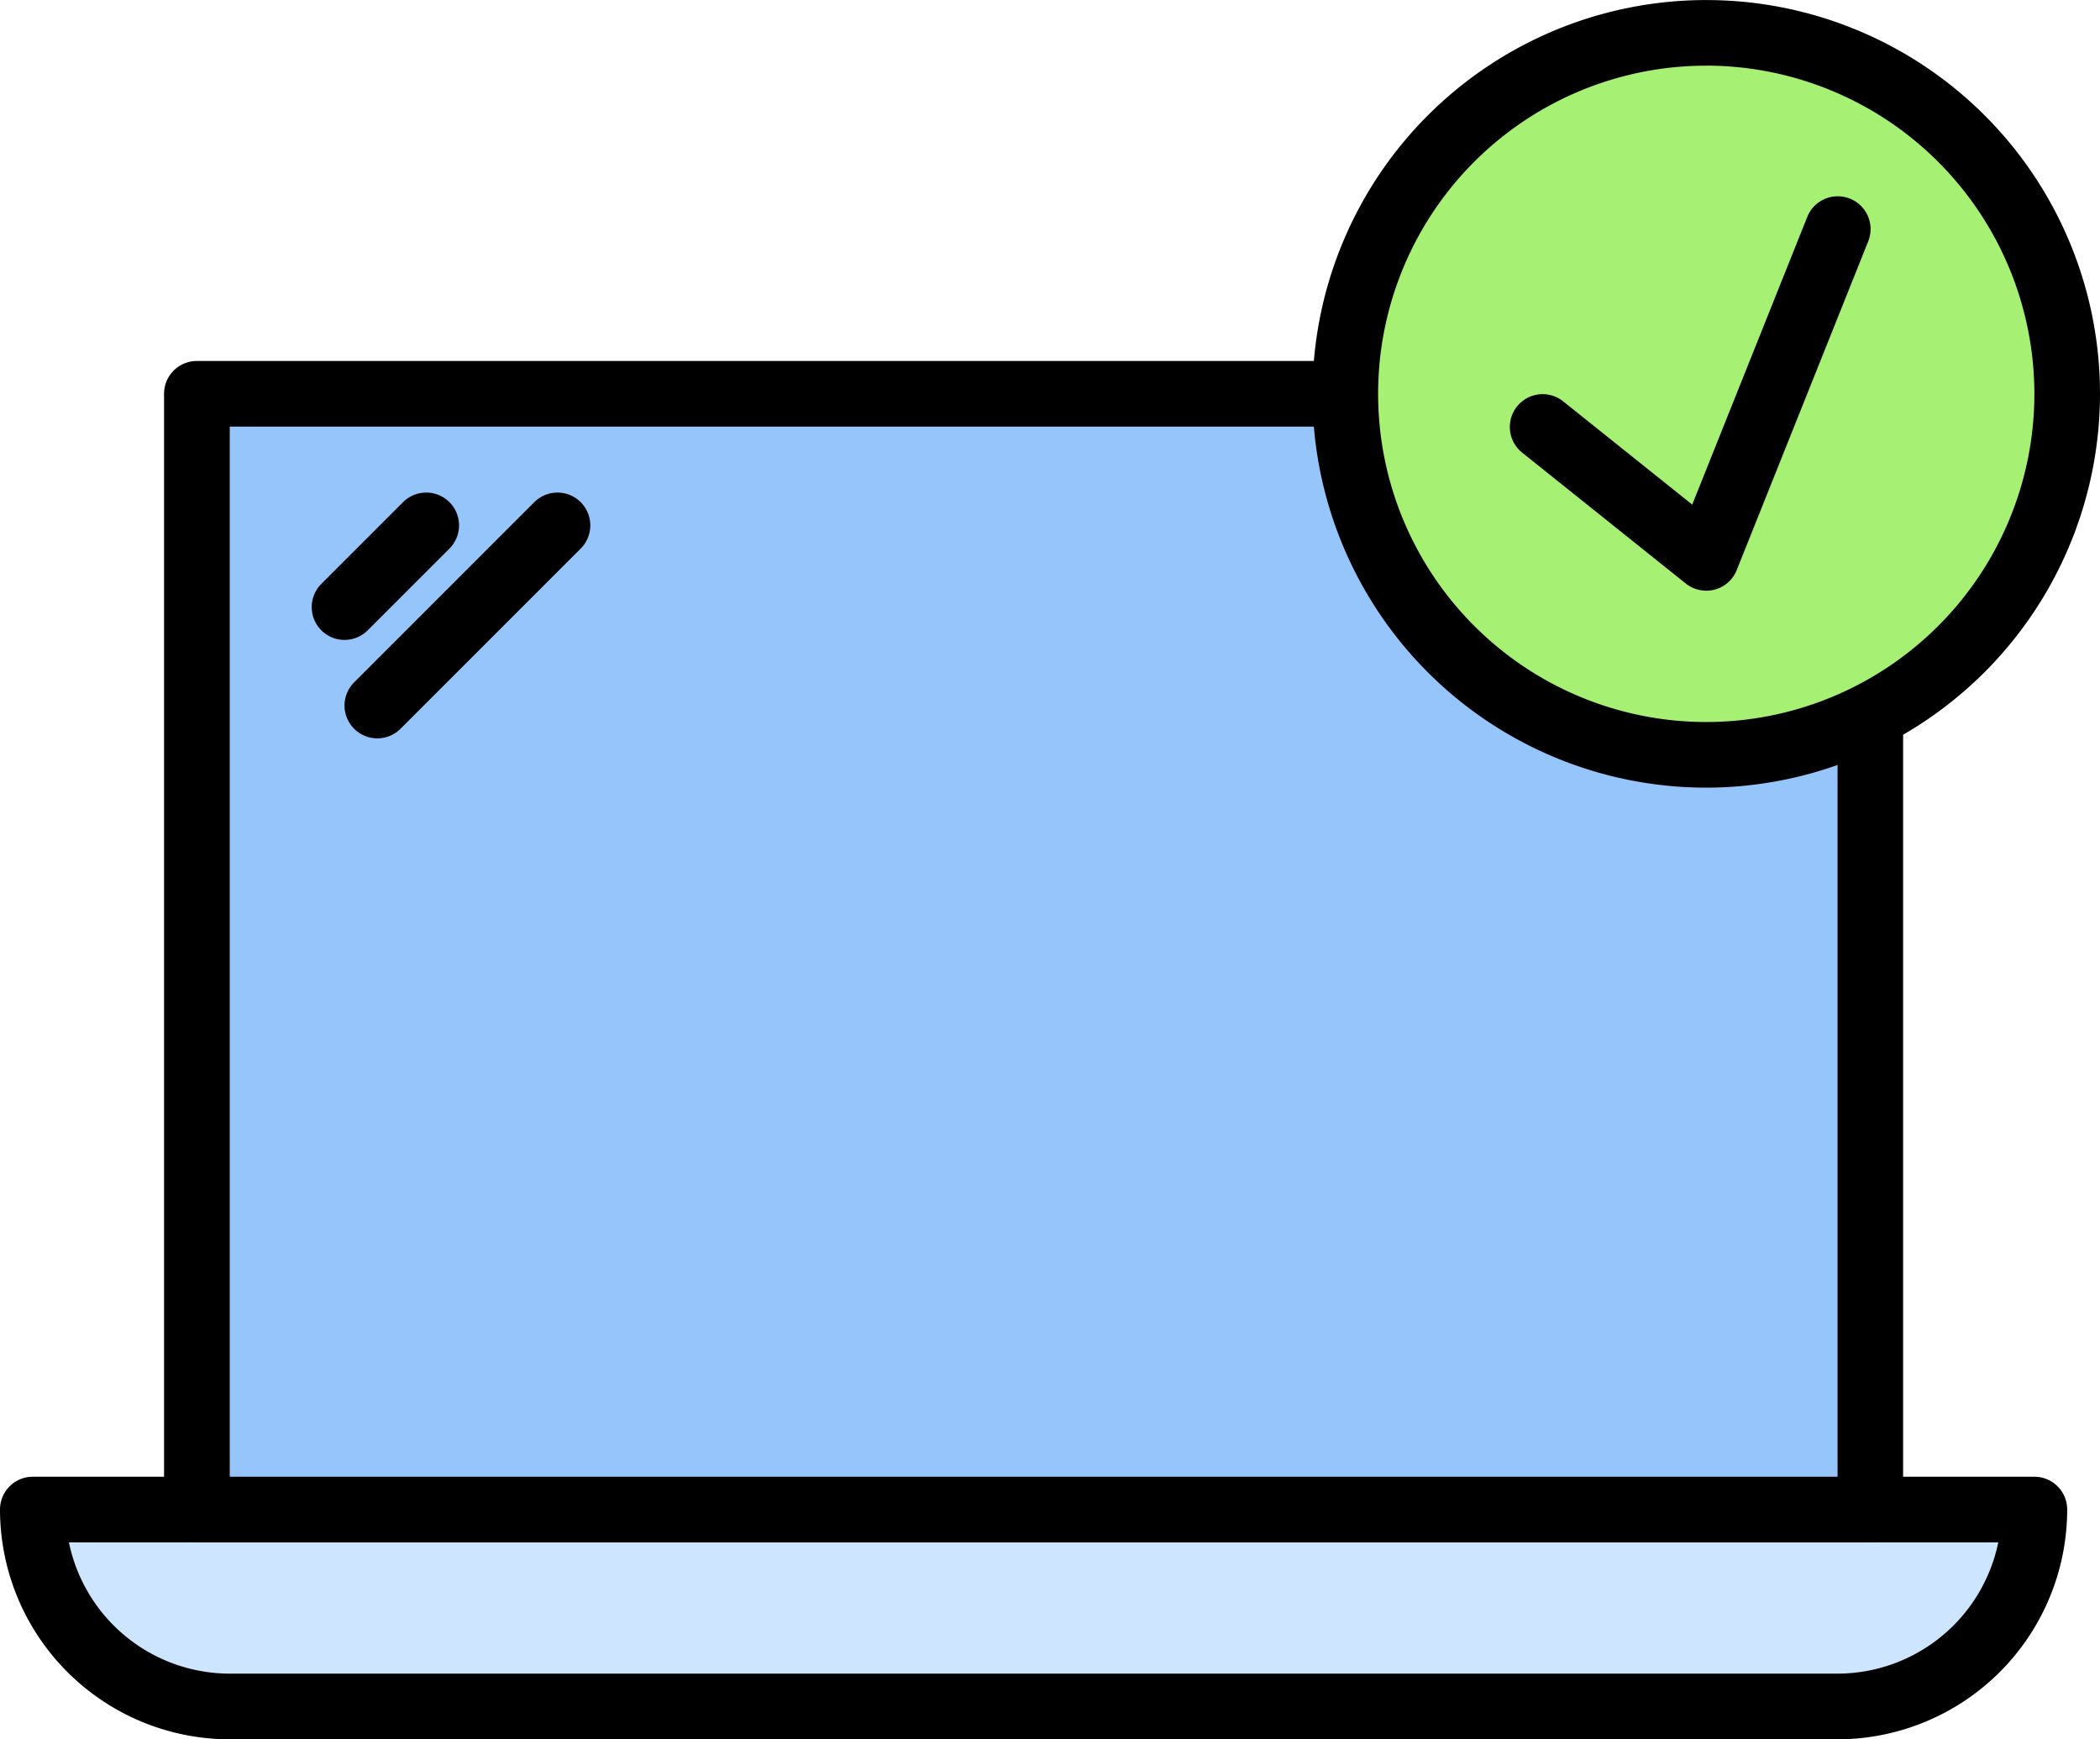 <svg xmlns="http://www.w3.org/2000/svg" width="130" height="107.656" viewBox="0 0 130 107.656">
  <g id="Gruppe_1729" data-name="Gruppe 1729" transform="translate(0 -37.547)">
    <path id="Pfad_4176" data-name="Pfad 4176" d="M118.545,363.76H19.014A12.187,12.187,0,0,1,6.827,351.573H130.733A12.188,12.188,0,0,1,118.545,363.76Z" transform="translate(-4.796 -220.589)" fill="#cee5ff"/>
    <path id="Pfad_4177" data-name="Pfad 4177" d="M113.75,361H14.219A14.235,14.235,0,0,1,0,346.777a2.031,2.031,0,0,1,2.031-2.031H125.938a2.031,2.031,0,0,1,2.031,2.031A14.236,14.236,0,0,1,113.75,361ZM4.267,348.809a10.173,10.173,0,0,0,9.952,8.125H113.75a10.174,10.174,0,0,0,9.952-8.125Z" transform="translate(0 -215.793)"/>
    <rect id="Rechteck_882" data-name="Rechteck 882" width="103.594" height="69.063" transform="translate(12.187 61.922)" fill="#96c5fc"/>
    <path id="Pfad_4178" data-name="Pfad 4178" d="M139.758,185.765H36.164a2.031,2.031,0,0,1-2.031-2.031V114.671a2.031,2.031,0,0,1,2.031-2.031H139.758a2.031,2.031,0,0,1,2.031,2.031v69.063A2.031,2.031,0,0,1,139.758,185.765ZM38.2,181.7h99.531v-65H38.2Z" transform="translate(-23.977 -52.749)"/>
    <path id="Pfad_4179" data-name="Pfad 4179" d="M66.885,149.088a2.031,2.031,0,0,1-1.436-3.467l5.078-5.078a2.031,2.031,0,0,1,2.872,2.872l-5.078,5.078A2.026,2.026,0,0,1,66.885,149.088Z" transform="translate(-45.557 -71.932)"/>
    <path id="Pfad_4180" data-name="Pfad 4180" d="M73.712,155.182a2.031,2.031,0,0,1-1.436-3.467l11.172-11.172a2.031,2.031,0,0,1,2.872,2.872L75.149,154.586A2.027,2.027,0,0,1,73.712,155.182Z" transform="translate(-50.353 -71.932)"/>
    <circle id="Ellipse_197" data-name="Ellipse 197" cx="22.344" cy="22.344" r="22.344" transform="translate(83.281 39.578)" fill="#a6f074"/>
    <path id="Pfad_4181" data-name="Pfad 4181" d="M297.442,86.3a24.375,24.375,0,1,1,24.375-24.375A24.4,24.4,0,0,1,297.442,86.3Zm0-44.688a20.313,20.313,0,1,0,20.313,20.313A20.335,20.335,0,0,0,297.442,41.609Z" transform="translate(-191.817)"/>
    <path id="Pfad_4183" data-name="Pfad 4183" d="M326.214,102.875a2.041,2.041,0,0,1-1.268-.444l-10.156-8.125a2.032,2.032,0,0,1,2.537-3.174l8.019,6.415,7.107-17.769a2.032,2.032,0,1,1,3.773,1.508L328.1,101.6a2.032,2.032,0,0,1-1.887,1.277Z" transform="translate(-220.589 -28.766)"/>
  </g>
</svg>
